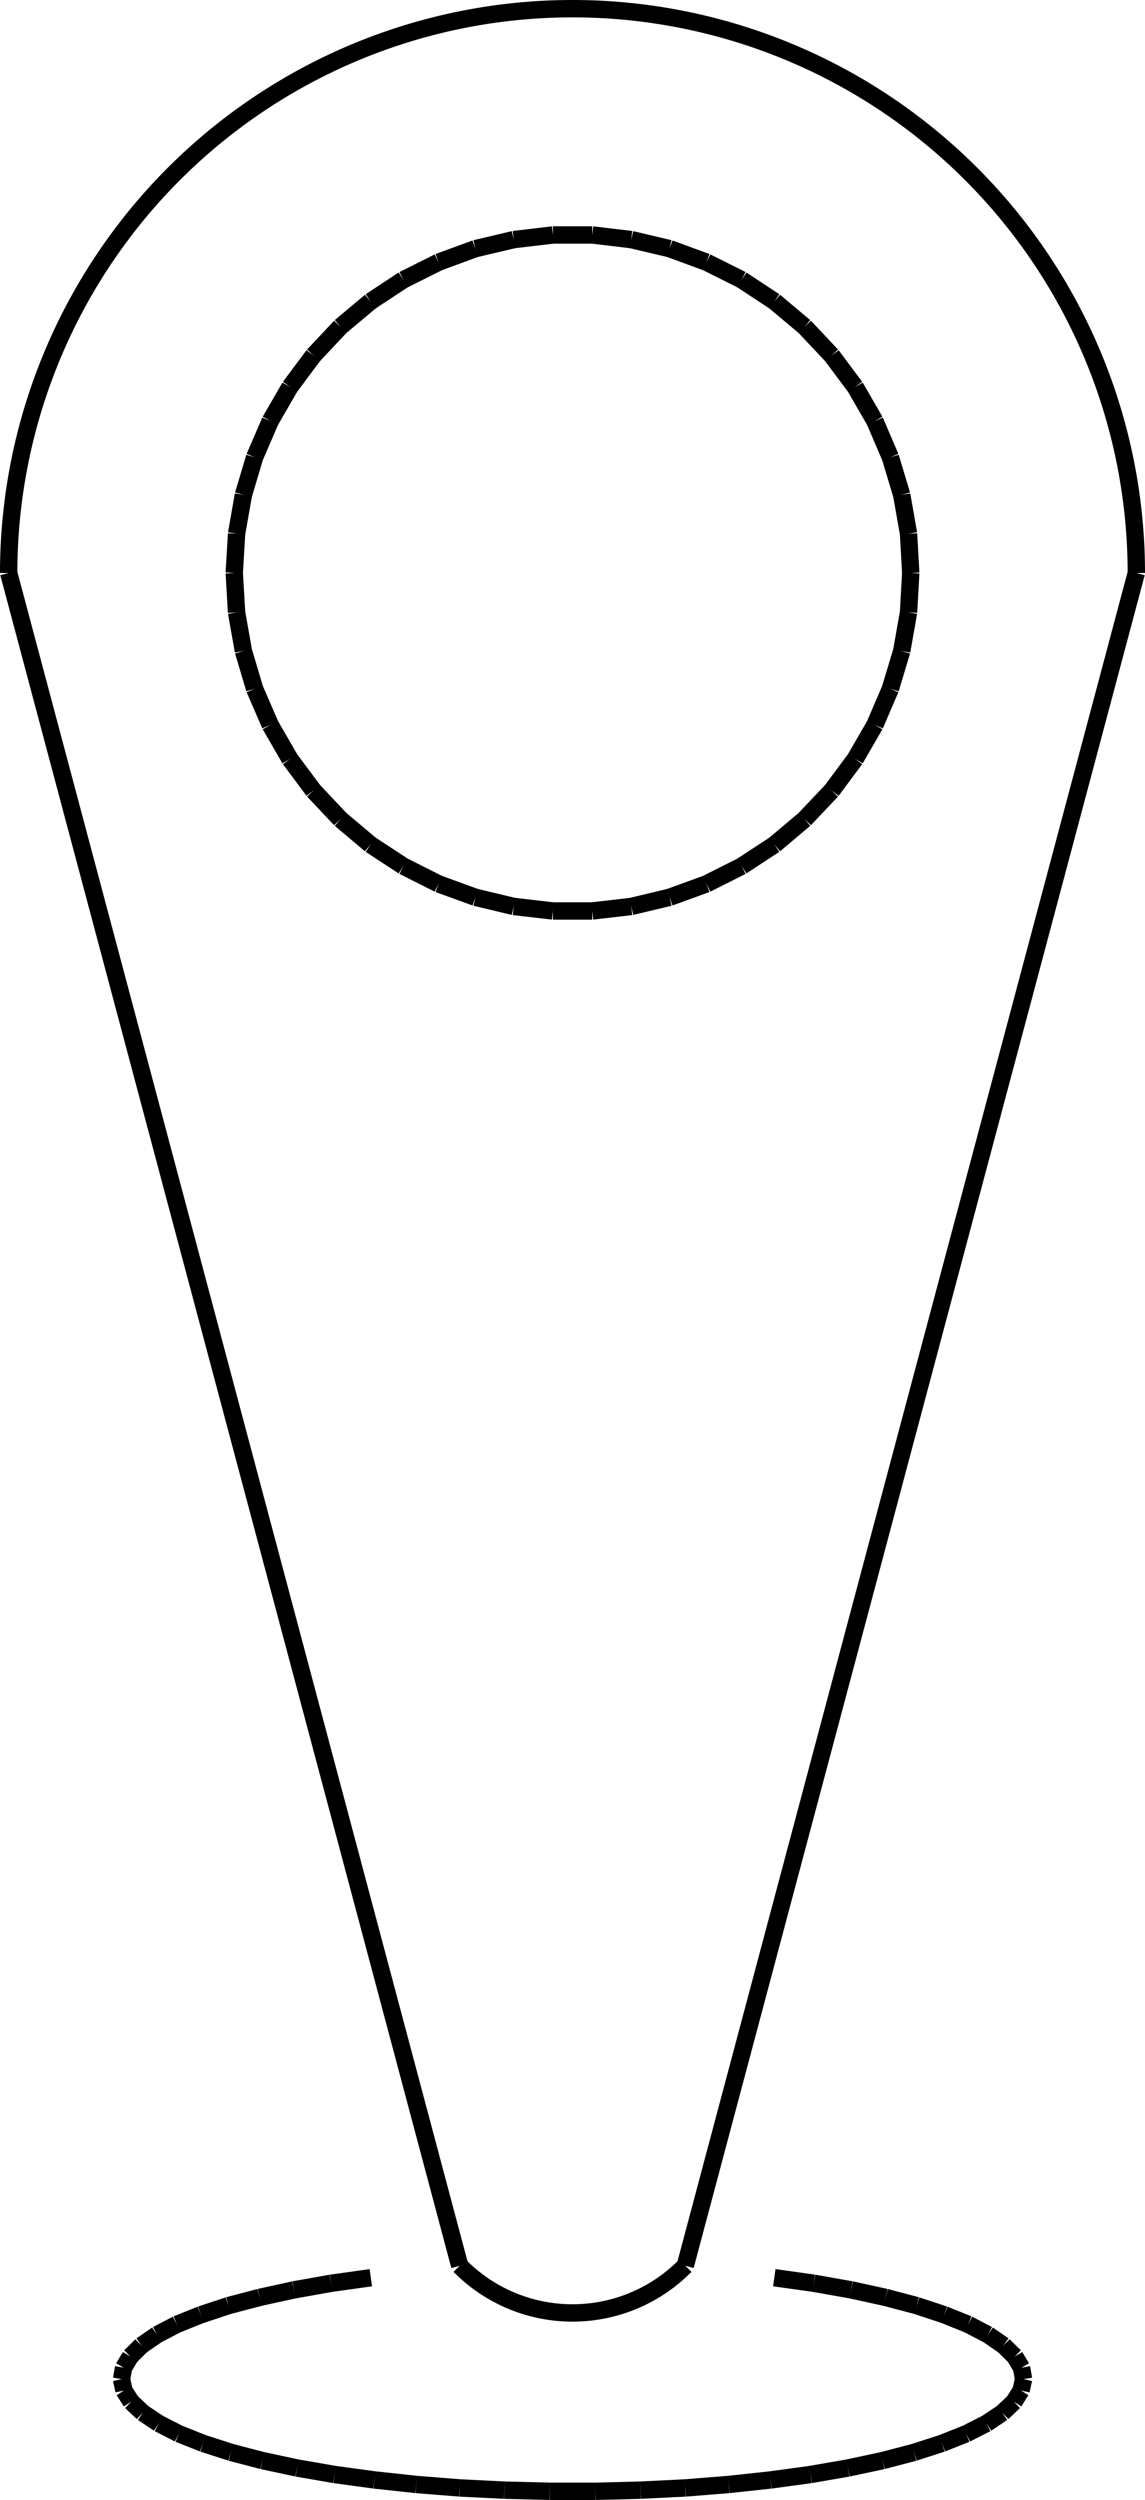 <?xml version="1.0" encoding="UTF-8" standalone="no"?>
<svg
   width="263.813"
   height="575.533"
   viewBox="200 170 98.93 215.825"
   version="1.1"
   id="svg111"
   sodipodi:docname="Address.svg"
   inkscape:version="1.4 (86a8ad7, 2024-10-11)"
   xmlns:inkscape="http://www.inkscape.org/namespaces/inkscape"
   xmlns:sodipodi="http://sodipodi.sourceforge.net/DTD/sodipodi-0.dtd"
   xmlns="http://www.w3.org/2000/svg"
   xmlns:svg="http://www.w3.org/2000/svg">
  <defs
     id="defs111" />
  <sodipodi:namedview
     id="namedview111"
     pagecolor="#ffffff"
     bordercolor="#000000"
     borderopacity="0.25"
     inkscape:showpageshadow="2"
     inkscape:pageopacity="0.0"
     inkscape:pagecheckerboard="0"
     inkscape:deskcolor="#d1d1d1"
     inkscape:zoom="1.3583333"
     inkscape:cx="286.38038"
     inkscape:cy="456.07363"
     inkscape:window-width="1920"
     inkscape:window-height="1017"
     inkscape:window-x="1912"
     inkscape:window-y="106"
     inkscape:window-maximized="1"
     inkscape:current-layer="svg111" />
  <desc
     id="desc1">Produce by Acme CAD Converter</desc>
  <path
     d="m 278.69,219.465 -0.19,3.4"
     fill="none"
     stroke="#000000"
     stroke-width="1.5"
     id="path1" />
  <path
     d="m 278.5,222.865 -0.59,3.34"
     fill="none"
     stroke="#000000"
     stroke-width="1.5"
     id="path2" />
  <path
     d="m 277.91,226.205 -0.98,3.26"
     fill="none"
     stroke="#000000"
     stroke-width="1.5"
     id="path3" />
  <path
     d="m 276.93,229.465 -1.34,3.12"
     fill="none"
     stroke="#000000"
     stroke-width="1.5"
     id="path4" />
  <path
     d="m 275.59,232.585 -1.7,2.94"
     fill="none"
     stroke="#000000"
     stroke-width="1.5"
     id="path5" />
  <path
     d="m 273.89,235.525 -2.03,2.73"
     fill="none"
     stroke="#000000"
     stroke-width="1.5"
     id="path6" />
  <path
     d="m 271.86,238.255 -2.34,2.47"
     fill="none"
     stroke="#000000"
     stroke-width="1.5"
     id="path7" />
  <path
     d="m 269.52,240.725 -2.6,2.19"
     fill="none"
     stroke="#000000"
     stroke-width="1.5"
     id="path8" />
  <path
     d="m 266.92,242.915 -2.84,1.86"
     fill="none"
     stroke="#000000"
     stroke-width="1.5"
     id="path9" />
  <path
     d="m 264.08,244.775 -3.04,1.53"
     fill="none"
     stroke="#000000"
     stroke-width="1.5"
     id="path10" />
  <path
     d="m 261.04,246.305 -3.19,1.16"
     fill="none"
     stroke="#000000"
     stroke-width="1.5"
     id="path11" />
  <path
     d="m 257.85,247.465 -3.31,0.79"
     fill="none"
     stroke="#000000"
     stroke-width="1.5"
     id="path12" />
  <path
     d="m 254.54,248.255 -3.37,0.39"
     fill="none"
     stroke="#000000"
     stroke-width="1.5"
     id="path13" />
  <path
     d="m 251.17,248.645 h -3.4"
     fill="none"
     stroke="#000000"
     stroke-width="1.5"
     id="path14" />
  <path
     d="m 247.77,248.645 -3.38,-0.39"
     fill="none"
     stroke="#000000"
     stroke-width="1.5"
     id="path15" />
  <path
     d="m 244.39,248.255 -3.31,-0.79"
     fill="none"
     stroke="#000000"
     stroke-width="1.5"
     id="path16" />
  <path
     d="m 241.08,247.465 -3.19,-1.16"
     fill="none"
     stroke="#000000"
     stroke-width="1.5"
     id="path17" />
  <path
     d="m 237.89,246.305 -3.04,-1.53"
     fill="none"
     stroke="#000000"
     stroke-width="1.5"
     id="path18" />
  <path
     d="m 234.85,244.775 -2.84,-1.86"
     fill="none"
     stroke="#000000"
     stroke-width="1.5"
     id="path19" />
  <path
     d="m 232.01,242.915 -2.6,-2.19"
     fill="none"
     stroke="#000000"
     stroke-width="1.5"
     id="path20" />
  <path
     d="m 229.41,240.725 -2.33,-2.47"
     fill="none"
     stroke="#000000"
     stroke-width="1.5"
     id="path21" />
  <path
     d="m 227.08,238.255 -2.03,-2.73"
     fill="none"
     stroke="#000000"
     stroke-width="1.5"
     id="path22" />
  <path
     d="m 225.05,235.525 -1.7,-2.94"
     fill="none"
     stroke="#000000"
     stroke-width="1.5"
     id="path23" />
  <path
     d="m 223.35,232.585 -1.35,-3.12"
     fill="none"
     stroke="#000000"
     stroke-width="1.5"
     id="path24" />
  <path
     d="m 222,229.465 -0.97,-3.26"
     fill="none"
     stroke="#000000"
     stroke-width="1.5"
     id="path25" />
  <path
     d="m 221.03,226.205 -0.59,-3.34"
     fill="none"
     stroke="#000000"
     stroke-width="1.5"
     id="path26" />
  <path
     d="m 220.44,222.865 -0.2,-3.4"
     fill="none"
     stroke="#000000"
     stroke-width="1.5"
     id="path27" />
  <path
     d="m 220.24,219.465 0.2,-3.39"
     fill="none"
     stroke="#000000"
     stroke-width="1.5"
     id="path28" />
  <path
     d="m 220.44,216.075 0.59,-3.35"
     fill="none"
     stroke="#000000"
     stroke-width="1.5"
     id="path29" />
  <path
     d="m 221.03,212.725 0.97,-3.25"
     fill="none"
     stroke="#000000"
     stroke-width="1.5"
     id="path30" />
  <path
     d="m 222,209.475 1.35,-3.13"
     fill="none"
     stroke="#000000"
     stroke-width="1.5"
     id="path31" />
  <path
     d="m 223.35,206.345 1.7,-2.94"
     fill="none"
     stroke="#000000"
     stroke-width="1.5"
     id="path32" />
  <path
     d="m 225.05,203.405 2.03,-2.72"
     fill="none"
     stroke="#000000"
     stroke-width="1.5"
     id="path33" />
  <path
     d="m 227.08,200.685 2.33,-2.48"
     fill="none"
     stroke="#000000"
     stroke-width="1.5"
     id="path34" />
  <path
     d="m 229.41,198.205 2.6,-2.18"
     fill="none"
     stroke="#000000"
     stroke-width="1.5"
     id="path35" />
  <path
     d="m 232.01,196.025 2.84,-1.87"
     fill="none"
     stroke="#000000"
     stroke-width="1.5"
     id="path36" />
  <path
     d="m 234.85,194.155 3.04,-1.52"
     fill="none"
     stroke="#000000"
     stroke-width="1.5"
     id="path37" />
  <path
     d="m 237.89,192.635 3.19,-1.17"
     fill="none"
     stroke="#000000"
     stroke-width="1.5"
     id="path38" />
  <path
     d="m 241.08,191.465 3.31,-0.78"
     fill="none"
     stroke="#000000"
     stroke-width="1.5"
     id="path39" />
  <path
     d="m 244.39,190.685 3.38,-0.4"
     fill="none"
     stroke="#000000"
     stroke-width="1.5"
     id="path40" />
  <path
     d="m 247.77,190.285 h 3.4"
     fill="none"
     stroke="#000000"
     stroke-width="1.5"
     id="path41" />
  <path
     d="m 251.17,190.285 3.37,0.4"
     fill="none"
     stroke="#000000"
     stroke-width="1.5"
     id="path42" />
  <path
     d="m 254.54,190.685 3.31,0.78"
     fill="none"
     stroke="#000000"
     stroke-width="1.5"
     id="path43" />
  <path
     d="m 257.85,191.465 3.19,1.17"
     fill="none"
     stroke="#000000"
     stroke-width="1.5"
     id="path44" />
  <path
     d="m 261.04,192.635 3.04,1.52"
     fill="none"
     stroke="#000000"
     stroke-width="1.5"
     id="path45" />
  <path
     d="m 264.08,194.155 2.84,1.87"
     fill="none"
     stroke="#000000"
     stroke-width="1.5"
     id="path46" />
  <path
     d="m 266.92,196.025 2.6,2.18"
     fill="none"
     stroke="#000000"
     stroke-width="1.5"
     id="path47" />
  <path
     d="m 269.52,198.205 2.34,2.48"
     fill="none"
     stroke="#000000"
     stroke-width="1.5"
     id="path48" />
  <path
     d="m 271.86,200.685 2.03,2.72"
     fill="none"
     stroke="#000000"
     stroke-width="1.5"
     id="path49" />
  <path
     d="m 273.89,203.405 1.7,2.94"
     fill="none"
     stroke="#000000"
     stroke-width="1.5"
     id="path50" />
  <path
     d="m 275.59,206.345 1.34,3.13"
     fill="none"
     stroke="#000000"
     stroke-width="1.5"
     id="path51" />
  <path
     d="m 276.93,209.475 0.98,3.25"
     fill="none"
     stroke="#000000"
     stroke-width="1.5"
     id="path52" />
  <path
     d="m 277.91,212.725 0.59,3.35"
     fill="none"
     stroke="#000000"
     stroke-width="1.5"
     id="path53" />
  <path
     d="m 278.5,216.075 0.19,3.39"
     fill="none"
     stroke="#000000"
     stroke-width="1.5"
     id="path54" />
  <path
     d="m 298.18,219.465 a 48.715,48.715 0 0 0 -97.43,0"
     fill="none"
     stroke="#000000"
     stroke-width="1.5"
     id="path55" />
  <path
     d="m 298.18,219.465 -38.97,146.14"
     fill="none"
     stroke="#000000"
     stroke-width="1.5"
     id="path56" />
  <path
     d="m 239.72,365.605 -38.97,-146.14"
     fill="none"
     stroke="#000000"
     stroke-width="1.5"
     id="path57" />
  <path
     d="m 239.72,365.605 a 13.694,13.694 0 0 0 19.49,0"
     fill="none"
     stroke="#000000"
     stroke-width="1.5"
     id="path58" />
  <path
     d="m 232.04,366.635 -3.43,0.48"
     fill="none"
     stroke="#000000"
     stroke-width="1.5"
     id="path59" />
  <path
     d="m 228.61,367.115 -3.21,0.57"
     fill="none"
     stroke="#000000"
     stroke-width="1.5"
     id="path60" />
  <path
     d="m 225.4,367.685 -2.97,0.65"
     fill="none"
     stroke="#000000"
     stroke-width="1.5"
     id="path61" />
  <path
     d="m 222.43,368.335 -2.7,0.71"
     fill="none"
     stroke="#000000"
     stroke-width="1.5"
     id="path62" />
  <path
     d="m 219.73,369.045 -2.38,0.79"
     fill="none"
     stroke="#000000"
     stroke-width="1.5"
     id="path63" />
  <path
     d="m 217.35,369.835 -2.07,0.83"
     fill="none"
     stroke="#000000"
     stroke-width="1.5"
     id="path64" />
  <path
     d="m 215.28,370.665 -1.71,0.89"
     fill="none"
     stroke="#000000"
     stroke-width="1.5"
     id="path65" />
  <path
     d="m 213.57,371.555 -1.35,0.93"
     fill="none"
     stroke="#000000"
     stroke-width="1.5"
     id="path66" />
  <path
     d="m 212.22,372.485 -0.96,0.95"
     fill="none"
     stroke="#000000"
     stroke-width="1.5"
     id="path67" />
  <path
     d="m 211.26,373.435 -0.58,0.97"
     fill="none"
     stroke="#000000"
     stroke-width="1.5"
     id="path68" />
  <path
     d="m 210.68,374.405 -0.18,0.99"
     fill="none"
     stroke="#000000"
     stroke-width="1.5"
     id="path69" />
  <path
     d="m 210.5,375.395 0.21,0.98"
     fill="none"
     stroke="#000000"
     stroke-width="1.5"
     id="path70" />
  <path
     d="m 210.71,376.375 0.62,0.97"
     fill="none"
     stroke="#000000"
     stroke-width="1.5"
     id="path71" />
  <path
     d="m 211.33,377.345 1,0.95"
     fill="none"
     stroke="#000000"
     stroke-width="1.5"
     id="path72" />
  <path
     d="m 212.33,378.295 1.38,0.92"
     fill="none"
     stroke="#000000"
     stroke-width="1.5"
     id="path73" />
  <path
     d="m 213.71,379.215 1.74,0.89"
     fill="none"
     stroke="#000000"
     stroke-width="1.5"
     id="path74" />
  <path
     d="m 215.45,380.105 2.09,0.83"
     fill="none"
     stroke="#000000"
     stroke-width="1.5"
     id="path75" />
  <path
     d="m 217.54,380.935 2.42,0.78"
     fill="none"
     stroke="#000000"
     stroke-width="1.5"
     id="path76" />
  <path
     d="m 219.96,381.715 2.72,0.71"
     fill="none"
     stroke="#000000"
     stroke-width="1.5"
     id="path77" />
  <path
     d="m 222.68,382.425 2.99,0.64"
     fill="none"
     stroke="#000000"
     stroke-width="1.5"
     id="path78" />
  <path
     d="m 225.67,383.065 3.24,0.56"
     fill="none"
     stroke="#000000"
     stroke-width="1.5"
     id="path79" />
  <path
     d="m 228.91,383.625 3.44,0.47"
     fill="none"
     stroke="#000000"
     stroke-width="1.5"
     id="path80" />
  <path
     d="m 232.35,384.095 3.62,0.39"
     fill="none"
     stroke="#000000"
     stroke-width="1.5"
     id="path81" />
  <path
     d="m 235.97,384.485 3.76,0.3"
     fill="none"
     stroke="#000000"
     stroke-width="1.5"
     id="path82" />
  <path
     d="m 239.73,384.785 3.85,0.19"
     fill="none"
     stroke="#000000"
     stroke-width="1.5"
     id="path83" />
  <path
     d="m 243.58,384.975 3.92,0.1"
     fill="none"
     stroke="#000000"
     stroke-width="1.5"
     id="path84" />
  <path
     d="m 247.5,385.075 h 3.94"
     fill="none"
     stroke="#000000"
     stroke-width="1.5"
     id="path85" />
  <path
     d="m 251.44,385.075 3.91,-0.1"
     fill="none"
     stroke="#000000"
     stroke-width="1.5"
     id="path86" />
  <path
     d="m 255.35,384.975 3.86,-0.19"
     fill="none"
     stroke="#000000"
     stroke-width="1.5"
     id="path87" />
  <path
     d="m 259.21,384.785 3.75,-0.3"
     fill="none"
     stroke="#000000"
     stroke-width="1.5"
     id="path88" />
  <path
     d="m 262.96,384.485 3.62,-0.39"
     fill="none"
     stroke="#000000"
     stroke-width="1.5"
     id="path89" />
  <path
     d="m 266.58,384.095 3.45,-0.47"
     fill="none"
     stroke="#000000"
     stroke-width="1.5"
     id="path90" />
  <path
     d="m 270.03,383.625 3.23,-0.56"
     fill="none"
     stroke="#000000"
     stroke-width="1.5"
     id="path91" />
  <path
     d="m 273.26,383.065 3,-0.64"
     fill="none"
     stroke="#000000"
     stroke-width="1.5"
     id="path92" />
  <path
     d="m 276.26,382.425 2.71,-0.71"
     fill="none"
     stroke="#000000"
     stroke-width="1.5"
     id="path93" />
  <path
     d="m 278.97,381.715 2.42,-0.78"
     fill="none"
     stroke="#000000"
     stroke-width="1.5"
     id="path94" />
  <path
     d="m 281.39,380.935 2.09,-0.83"
     fill="none"
     stroke="#000000"
     stroke-width="1.5"
     id="path95" />
  <path
     d="m 283.48,380.105 1.75,-0.89"
     fill="none"
     stroke="#000000"
     stroke-width="1.5"
     id="path96" />
  <path
     d="m 285.23,379.215 1.38,-0.92"
     fill="none"
     stroke="#000000"
     stroke-width="1.5"
     id="path97" />
  <path
     d="m 286.61,378.295 1,-0.95"
     fill="none"
     stroke="#000000"
     stroke-width="1.5"
     id="path98" />
  <path
     d="m 287.61,377.345 0.61,-0.97"
     fill="none"
     stroke="#000000"
     stroke-width="1.5"
     id="path99" />
  <path
     d="m 288.22,376.375 0.22,-0.98"
     fill="none"
     stroke="#000000"
     stroke-width="1.5"
     id="path100" />
  <path
     d="m 288.44,375.395 -0.18,-0.99"
     fill="none"
     stroke="#000000"
     stroke-width="1.5"
     id="path101" />
  <path
     d="m 288.26,374.405 -0.58,-0.97"
     fill="none"
     stroke="#000000"
     stroke-width="1.5"
     id="path102" />
  <path
     d="m 287.68,373.435 -0.97,-0.95"
     fill="none"
     stroke="#000000"
     stroke-width="1.5"
     id="path103" />
  <path
     d="m 286.71,372.485 -1.35,-0.93"
     fill="none"
     stroke="#000000"
     stroke-width="1.5"
     id="path104" />
  <path
     d="m 285.36,371.555 -1.71,-0.89"
     fill="none"
     stroke="#000000"
     stroke-width="1.5"
     id="path105" />
  <path
     d="m 283.65,370.665 -2.06,-0.83"
     fill="none"
     stroke="#000000"
     stroke-width="1.5"
     id="path106" />
  <path
     d="m 281.59,369.835 -2.39,-0.79"
     fill="none"
     stroke="#000000"
     stroke-width="1.5"
     id="path107" />
  <path
     d="m 279.2,369.045 -2.69,-0.71"
     fill="none"
     stroke="#000000"
     stroke-width="1.5"
     id="path108" />
  <path
     d="m 276.51,368.335 -2.97,-0.65"
     fill="none"
     stroke="#000000"
     stroke-width="1.5"
     id="path109" />
  <path
     d="m 273.54,367.685 -3.22,-0.57"
     fill="none"
     stroke="#000000"
     stroke-width="1.5"
     id="path110" />
  <path
     d="m 270.32,367.115 -3.42,-0.48"
     fill="none"
     stroke="#000000"
     stroke-width="1.5"
     id="path111" />
</svg>
